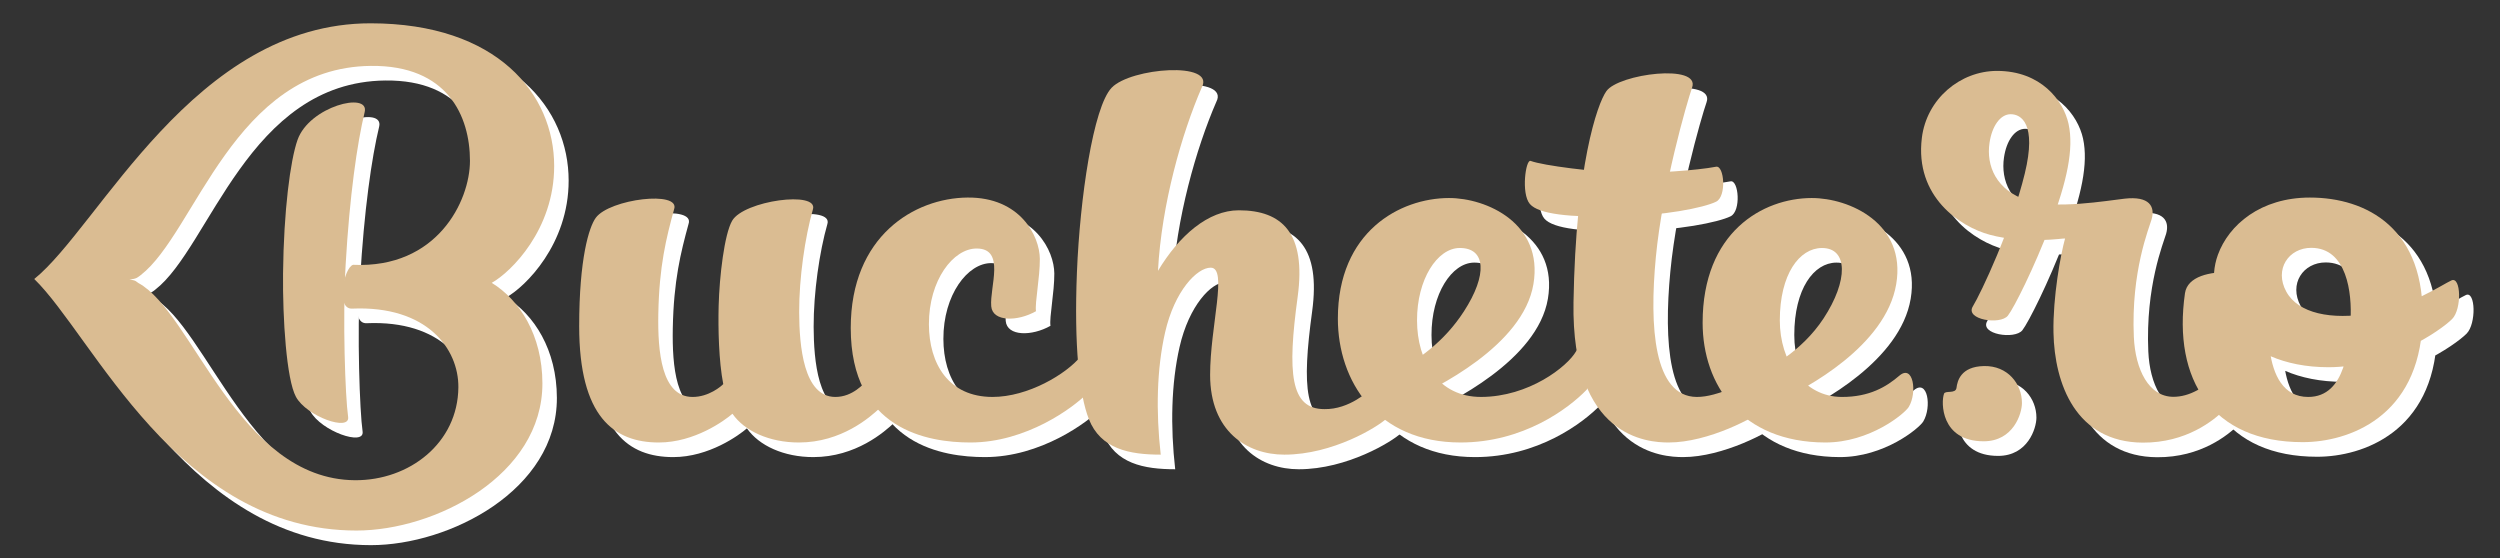 <?xml version="1.0" encoding="utf-8"?>
<!-- Generator: Adobe Illustrator 16.0.0, SVG Export Plug-In . SVG Version: 6.00 Build 0)  -->
<!DOCTYPE svg PUBLIC "-//W3C//DTD SVG 1.1//EN" "http://www.w3.org/Graphics/SVG/1.1/DTD/svg11.dtd">
<svg version="1.1" id="Layer_1" xmlns="http://www.w3.org/2000/svg" xmlns:xlink="http://www.w3.org/1999/xlink" x="0px" y="0px"
	 width="567.276px" height="126.698px" viewBox="-17.058 -8.965 567.276 126.698"
	 enable-background="new -17.058 -8.965 567.276 126.698" xml:space="preserve">
<rect x="-17.058" y="-8.965" width="567.276" height="126.698" fill="#333333" stroke="none"/>
<path fill="#ffffff" d="M430.175,82.361c-0.188,1.416-2.531,0.534-2.824,1.316c-0.719,1.896-0.781,10.805,8.988,10.805
	c6.73,0,8.688-6.258,8.688-8.686c0-4.333-3.227-8.486-8.586-8.386C431.087,77.512,430.369,80.846,430.175,82.361z"/>
<path fill="#ffffff" d="M139.177,41.867c-1.764,6.459-3.372,12.824-3.573,23.686c-0.155,8.585,0.704,18.827,7.751,18.866
	c3.705,0.022,6.598-2.476,6.984-2.924c-1.021-5.222-1.176-12.586-1.044-17.753c0.178-6.753,1.3-16.236,3.056-19.292
	c2.629-4.596,19.694-6.893,18.332-2.583c-1.794,6.289-3.14,15.548-3.117,23.345c0.031,7.611,0.982,19.191,8.2,19.207
	c4.006,0.008,6.498-3.117,7.178-3.675c0.898,0.673,2.739,5.594,2.963,6.156c-2.243,2.127-8.771,7.853-18.41,7.853
	c-6.692,0-12.331-2.592-15.069-6.522c-1.803,1.571-8.625,6.522-16.708,6.522c-10.188,0-18.07-5.801-18.07-26.395
	c0-15.354,2.235-22.493,3.76-24.583C124.519,39.492,140.771,37.49,139.177,41.867z"/>
<path fill="#ffffff" d="M68.979,19.759c-1.701,7.024-3.427,19.075-4.324,34.654c-0.711,12.415-0.093,29.974,0.565,34.539
	c0.471,3.387-9.422-0.086-11.843-4.565c-2.143-3.953-3.033-17.667-2.924-28.04c0.154-14.086,1.632-25.542,3.28-30.238
	C56.417,18.452,70.093,15.056,68.979,19.759z"/>
<path fill="#ffffff" d="M66.117,64.376c16.979-0.734,24.196,9.104,24.119,17.869c-0.117,12.624-11.092,21.155-23.478,21.07
	c-26.563-0.193-36.796-38.089-49.119-44.741c-0.557-0.311-0.425-0.619-2.035-0.773c1.764-0.231,1.818-0.502,2.583-1.052
	C30.58,47.142,39.266,9.633,70.378,9.3c17.389-0.186,22.487,11.379,22.487,21.551c0,9.112-7.449,24.476-26.525,23.585
	C64.237,55.094,62.342,64.547,66.117,64.376z M97.809,58.529c4.371-2.437,14.164-12.075,14.164-26.502
	c0-16.306-12.872-32.356-41.624-32.388C30.194-0.392,8.774,45.75-6,57.656c13.451,13.127,32.442,57.078,73.123,57.078
	c17.791,0,42.22-12.469,42.181-33.416C109.28,70.371,104.129,62.413,97.809,58.529z"/>
<path fill="#ffffff" d="M305.658,85.332c6.258-2.832,26.17-12.5,28.52-26.518c2.299-13.746-10.588-19.54-19.176-19.531
	C303.886,39.306,289.8,46.91,289.8,66.651c0,14.142,8.811,28.104,27.838,28.104c14.242,0,24.477-7.682,28.584-11.938
	c1.785-1.849-0.479-12.043-2.359-8.764c-2.01,3.513-10.729,10.327-21.535,10.366c-9.771,0.031-14.551-8.146-14.564-17.352
	c-0.023-9.352,4.594-16.398,9.646-16.444c6.012-0.055,6.373,6.088,0.988,14.388c-4.463,6.885-10.355,11.107-16.955,14.535
	C299.951,80.32,304.187,86.006,305.658,85.332z"/>
<path fill="#ffffff" d="M389.833,85.332c6.258-2.832,24.32-12.5,26.666-26.518c2.305-13.746-10.59-19.54-19.178-19.531
	c-11.115,0.022-24.752,7.75-24.752,28.289c0,14.14,8.787,27.127,27.809,27.182c10.156,0.03,18.084-6.583,18.975-8.084
	c1.967-3.28,1.006-9.778-2.164-7.063c-2.871,2.469-6.738,4.834-13.053,4.813c-8.67-0.039-14.053-8.146-14.053-17.352
	c0-10.551,4.461-16.398,9.514-16.444c6.012-0.055,6.025,7.411,0.418,15.966c-5.027,7.666-12.641,11.463-15.248,12.809
	C383.275,80.172,388.365,86.006,389.833,85.332z"/>
<path fill="#ffffff" d="M221.304,64.964c-4.216,2.397-9.847,2.414-10.156-1.099c-0.387-4.4,3.28-13.08-3.257-13.126
	c-5.376-0.047-10.914,7.209-10.884,17.203c0.023,8.981,4.487,16.461,14.411,16.478c8.091,0.014,16.763-5.207,20.027-9.19
	c0.781,1.462,2.599,7.265,1.346,8.525c-3.04,3.063-13.646,11-26.362,11c-9.592,0-27.159-2.824-27.159-25.991
	c0-20.854,14.457-29.479,26.478-29.588c12.021-0.116,16.399,8.78,16.43,13.916C222.201,57.384,221.018,63.077,221.304,64.964z"/>
<path fill="#ffffff" d="M258.937,14.151c-4.549,10.474-9.144,26.493-9.955,41.655c4.803-7.999,11.387-13.738,18.34-13.738
	c9.878,0,15.316,5.237,13.36,19.617c-2.36,17.288-1.703,25.511,6.063,25.496c5.725,0.108,10.193-4.239,10.473-4.518
	c0.287-0.279,5.584,4.811,3.568,6.714c-1.92,1.802-12.093,8.136-23.138,8.136c-8.472,0-16.833-5.297-16.833-18.092
	c0-11.108,4.061-24.335,0.132-24.335c-3.103,0-8.2,5.245-10.351,14.697c-1.888,8.3-2.097,17.952-0.989,27.729
	c-7.102,0-13.646-1.268-16.322-8.098c-2.158-5.523-3.365-16.64-2.692-33.309c0.673-16.67,3.674-37.485,7.89-41.863
	C242.862,9.703,262.023,8.249,258.937,14.151z"/>
<path fill="#ffffff" d="M370.187,14.205c-1.215,3.479-6.715,22.587-8.23,38.483s-0.457,31.653,9.268,31.73
	c4.881,0.039,11.285-3.551,12.803-4.734c1.516-1.176,5.756,4.975,3.396,6.978c-2.814,2.397-13.566,8.092-22.563,8.092
	c-4.689,0-22.094-1.005-21.59-31.816c0.51-30.81,5.367-44.997,7.471-47.92C353.562,11.087,372.089,8.736,370.187,14.205z"/>
<path fill="#ffffff" d="M375.625,32.182c1.842-0.354,2.443,6.745,0,7.937c-2.801,1.378-11.951,3.202-22.555,3.374
	c-10.615,0.17-17.686-0.512-19.703-2.862c-2.02-2.359-0.943-10.188,0.17-9.771c2.854,1.076,14.635,2.529,21.211,2.7
	C361.314,33.721,371.24,33.025,375.625,32.182z"/>
<path fill="#ffffff" d="M441.839,65.971c1.4-1.788,5.957-10.86,9.662-20.623c3.705-9.762,5.354-17.18,4.1-22.889
	c-1.168-5.314-6.289-12.021-16.221-12.021c-8.395,0-15.975,6.374-17.064,15.185c-1.656,13.375,8.701,20.196,15.432,22
	c8.178,2.188,16.809,0.734,17.064,0.843c-1.006,3.589-2.783,13.328-2.631,21.342c0.232,11.68,5.092,24.869,20.223,24.978
	c9.961,0.063,16.158-5.074,18.563-7.434c2.012-1.972,2.012-11.41-0.695-8.71c-3.789,3.797-7.311,5.731-10.846,5.747
	c-5.6,0.024-8.68-6.148-9.012-13.614c-0.656-14.829,3.451-24.629,4.039-26.687c0.818-2.855-0.475-5.307-6.15-4.657
	c-4.068,0.464-15.672,2.438-21.869,0.464c-7.371-2.344-9.52-7.991-8.77-13.11c0.547-3.799,2.443-6.521,4.803-6.521
	s5.957,2.112,3.201,13.467c-3.039,12.5-9.932,27.105-11.787,30.138C432.033,66.898,440.128,68.144,441.839,65.971z"/>
<path fill="#ffffff" d="M501.898,59.133c-1.16,5.329-3.258,25.287,8.082,25.287c8.654,0,9.25-11.742,9.602-17.352
	c0.369-6.211-0.797-16.452-8.889-16.483c-5.129-0.016-8.486,4.85-5.672,9.964c2.707,4.934,10.25,6.451,19.055,4.912
	c9.096-1.578,16.213-6.476,18.4-7.48c2.189-1.013,2.391,6.499,0.172,8.75c-2.701,2.724-14.791,10.945-28.041,10.945
	c-20.615,0-28.984-14.953-25.109-25.535c2.482-6.784,9.699-12.964,20.869-12.964c12.85,0,26.385,7.016,25.543,28.397
	c-0.844,21.38-16.725,27.104-27.191,27.104c-20.514,0-29.523-14.147-26.701-33.781C483.13,53.199,502.492,56.425,501.898,59.133z"/>
<g>
	<path fill="#dabc92" d="M426.891,79.047c-0.188,1.416-2.531,0.533-2.824,1.316c-0.719,1.895-0.781,10.805,8.988,10.805
		c6.73,0,8.688-6.258,8.688-8.686c0-4.334-3.227-8.486-8.586-8.387C427.803,74.198,427.084,77.531,426.891,79.047z"/>
	<path fill="#dabc92" d="M135.893,38.553c-1.764,6.459-3.372,12.824-3.573,23.686c-0.155,8.586,0.704,18.828,7.751,18.867
		c3.705,0.021,6.598-2.477,6.984-2.924c-1.021-5.223-1.176-12.586-1.044-17.754c0.178-6.752,1.3-16.236,3.056-19.291
		c2.629-4.596,19.694-6.893,18.332-2.584c-1.794,6.289-3.14,15.549-3.117,23.346c0.031,7.611,0.982,19.191,8.2,19.207
		c4.006,0.008,6.498-3.117,7.178-3.676c0.898,0.674,2.739,5.594,2.963,6.156c-2.243,2.127-8.771,7.854-18.41,7.854
		c-6.692,0-12.331-2.592-15.069-6.523c-1.803,1.572-8.625,6.523-16.708,6.523c-10.188,0-18.07-5.801-18.07-26.395
		c0-15.354,2.235-22.494,3.76-24.584C121.235,36.178,137.487,34.176,135.893,38.553z"/>
	<path fill="#dabc92" d="M65.695,16.446c-1.701,7.023-3.427,19.074-4.324,34.654c-0.711,12.414-0.093,29.973,0.565,34.539
		c0.471,3.387-9.422-0.086-11.843-4.566c-2.143-3.953-3.033-17.666-2.924-28.039c0.154-14.086,1.632-25.543,3.28-30.238
		C53.133,15.139,66.809,11.742,65.695,16.446z"/>
	<path fill="#dabc92" d="M62.833,61.063c16.979-0.734,24.196,9.104,24.119,17.869c-0.117,12.623-11.092,21.154-23.478,21.07
		c-26.563-0.193-36.796-38.09-49.119-44.742c-0.557-0.311-0.425-0.619-2.035-0.773c1.764-0.23,1.818-0.502,2.583-1.051
		C27.296,43.828,35.982,6.319,67.094,5.987c17.389-0.186,22.487,11.379,22.487,21.551c0,9.111-7.449,24.475-26.525,23.584
		C60.953,51.78,59.058,61.233,62.833,61.063z M94.525,55.215c4.371-2.438,14.164-12.076,14.164-26.502
		c0-16.307-12.872-32.357-41.624-32.389C26.91-3.707,5.49,42.436-9.284,54.342C4.167,67.469,23.158,111.42,63.839,111.42
		c17.791,0,42.22-12.469,42.181-33.416C105.996,67.057,100.845,59.1,94.525,55.215z"/>
	<path fill="#dabc92" d="M302.374,82.018c6.258-2.832,26.17-12.5,28.52-26.518c2.299-13.746-10.588-19.539-19.176-19.531
		c-11.115,0.023-25.201,7.627-25.201,27.367c0,14.143,8.811,28.104,27.838,28.104c14.242,0,24.477-7.682,28.584-11.938
		c1.785-1.848-0.479-12.043-2.359-8.764c-2.01,3.514-10.729,10.328-21.535,10.367c-9.771,0.031-14.551-8.146-14.564-17.352
		c-0.023-9.352,4.594-16.398,9.646-16.445c6.012-0.055,6.373,6.088,0.988,14.389c-4.463,6.885-10.355,11.107-16.955,14.535
		C296.667,77.006,300.903,82.692,302.374,82.018z"/>
	<path fill="#dabc92" d="M386.549,82.018c6.258-2.832,24.32-12.5,26.666-26.518c2.305-13.746-10.59-19.539-19.178-19.531
		c-11.115,0.023-24.752,7.75-24.752,28.289c0,14.141,8.787,27.127,27.809,27.182c10.156,0.031,18.084-6.582,18.975-8.084
		c1.967-3.279,1.006-9.777-2.164-7.063c-2.871,2.469-6.738,4.834-13.053,4.813c-8.67-0.039-14.053-8.145-14.053-17.352
		c0-10.551,4.461-16.398,9.514-16.443c6.012-0.055,6.025,7.41,0.418,15.965c-5.027,7.666-12.641,11.463-15.248,12.809
		C379.991,76.858,385.081,82.692,386.549,82.018z"/>
	<path fill="#dabc92" d="M218.02,61.651c-4.216,2.396-9.847,2.414-10.156-1.1c-0.387-4.4,3.28-13.08-3.257-13.125
		c-5.376-0.047-10.914,7.209-10.884,17.203c0.023,8.98,4.487,16.461,14.411,16.477c8.091,0.014,16.763-5.207,20.027-9.189
		c0.781,1.461,2.599,7.264,1.346,8.525c-3.04,3.063-13.646,11-26.362,11c-9.592,0-27.159-2.824-27.159-25.992
		c0-20.854,14.457-29.479,26.478-29.588c12.021-0.115,16.399,8.781,16.43,13.916C218.917,54.071,217.734,59.764,218.02,61.651z"/>
	<path fill="#dabc92" d="M255.653,10.836c-4.549,10.475-9.144,26.494-9.955,41.656c4.803-8,11.387-13.738,18.34-13.738
		c9.878,0,15.316,5.236,13.36,19.617c-2.36,17.287-1.703,25.51,6.063,25.496c5.725,0.107,10.193-4.24,10.473-4.518
		c0.287-0.279,5.584,4.811,3.568,6.713c-1.92,1.803-12.093,8.137-23.138,8.137c-8.472,0-16.833-5.297-16.833-18.092
		c0-11.109,4.061-24.336,0.132-24.336c-3.103,0-8.2,5.246-10.351,14.697c-1.888,8.301-2.097,17.953-0.989,27.73
		c-7.102,0-13.646-1.268-16.322-8.098c-2.158-5.523-3.365-16.641-2.692-33.309c0.673-16.67,3.674-37.486,7.89-41.863
		C239.578,6.389,258.739,4.936,255.653,10.836z"/>
	<path fill="#dabc92" d="M366.903,10.891c-1.215,3.48-6.715,22.588-8.23,38.484s-0.457,31.652,9.268,31.73
		c4.881,0.039,11.285-3.551,12.803-4.734c1.516-1.176,5.756,4.975,3.396,6.977c-2.814,2.398-13.566,8.092-22.563,8.092
		c-4.689,0-22.094-1.004-21.59-31.816c0.51-30.809,5.367-44.996,7.471-47.92C350.278,7.774,368.805,5.422,366.903,10.891z"/>
	<path fill="#dabc92" d="M372.34,28.867c1.842-0.354,2.443,6.746,0,7.938c-2.801,1.377-11.951,3.201-22.555,3.373
		c-10.615,0.17-17.686-0.512-19.703-2.861c-2.02-2.359-0.943-10.189,0.17-9.771c2.854,1.076,14.635,2.529,21.211,2.701
		C358.03,30.406,367.956,29.711,372.34,28.867z"/>
	<path fill="#dabc92" d="M438.555,62.656c1.4-1.787,5.957-10.859,9.662-20.623c3.705-9.762,5.354-17.18,4.1-22.889
		c-1.168-5.314-6.289-12.021-16.221-12.021c-8.395,0-15.975,6.375-17.064,15.186c-1.656,13.375,8.701,20.195,15.432,22
		c8.178,2.188,16.809,0.734,17.064,0.842c-1.006,3.59-2.783,13.328-2.631,21.342c0.232,11.68,5.092,24.869,20.223,24.979
		c9.961,0.063,16.158-5.074,18.563-7.434c2.012-1.973,2.012-11.41-0.695-8.711c-3.789,3.797-7.311,5.732-10.846,5.748
		c-5.6,0.023-8.68-6.148-9.012-13.615c-0.656-14.828,3.451-24.629,4.039-26.686c0.818-2.855-0.475-5.307-6.15-4.658
		c-4.068,0.465-15.672,2.438-21.869,0.465c-7.371-2.344-9.52-7.992-8.77-13.111c0.547-3.799,2.443-6.521,4.803-6.521
		s5.957,2.113,3.201,13.467c-3.039,12.5-9.932,27.105-11.787,30.139C428.749,63.584,436.844,64.83,438.555,62.656z"/>
	<path fill="#dabc92" d="M498.614,55.819c-1.16,5.33-3.258,25.287,8.082,25.287c8.654,0,9.25-11.742,9.602-17.352
		c0.369-6.211-0.797-16.451-8.889-16.482c-5.129-0.016-8.486,4.85-5.672,9.963c2.707,4.934,10.25,6.451,19.055,4.912
		c9.096-1.578,16.213-6.475,18.4-7.48c2.189-1.012,2.391,6.5,0.172,8.75c-2.701,2.725-14.791,10.945-28.041,10.945
		c-20.615,0-28.984-14.953-25.109-25.535c2.482-6.783,9.699-12.963,20.869-12.963c12.85,0,26.385,7.016,25.543,28.396
		c-0.844,21.381-16.725,27.104-27.191,27.104c-20.514,0-29.523-14.146-26.701-33.781C479.846,49.885,499.208,53.112,498.614,55.819z
		"/>
</g>
</svg>
